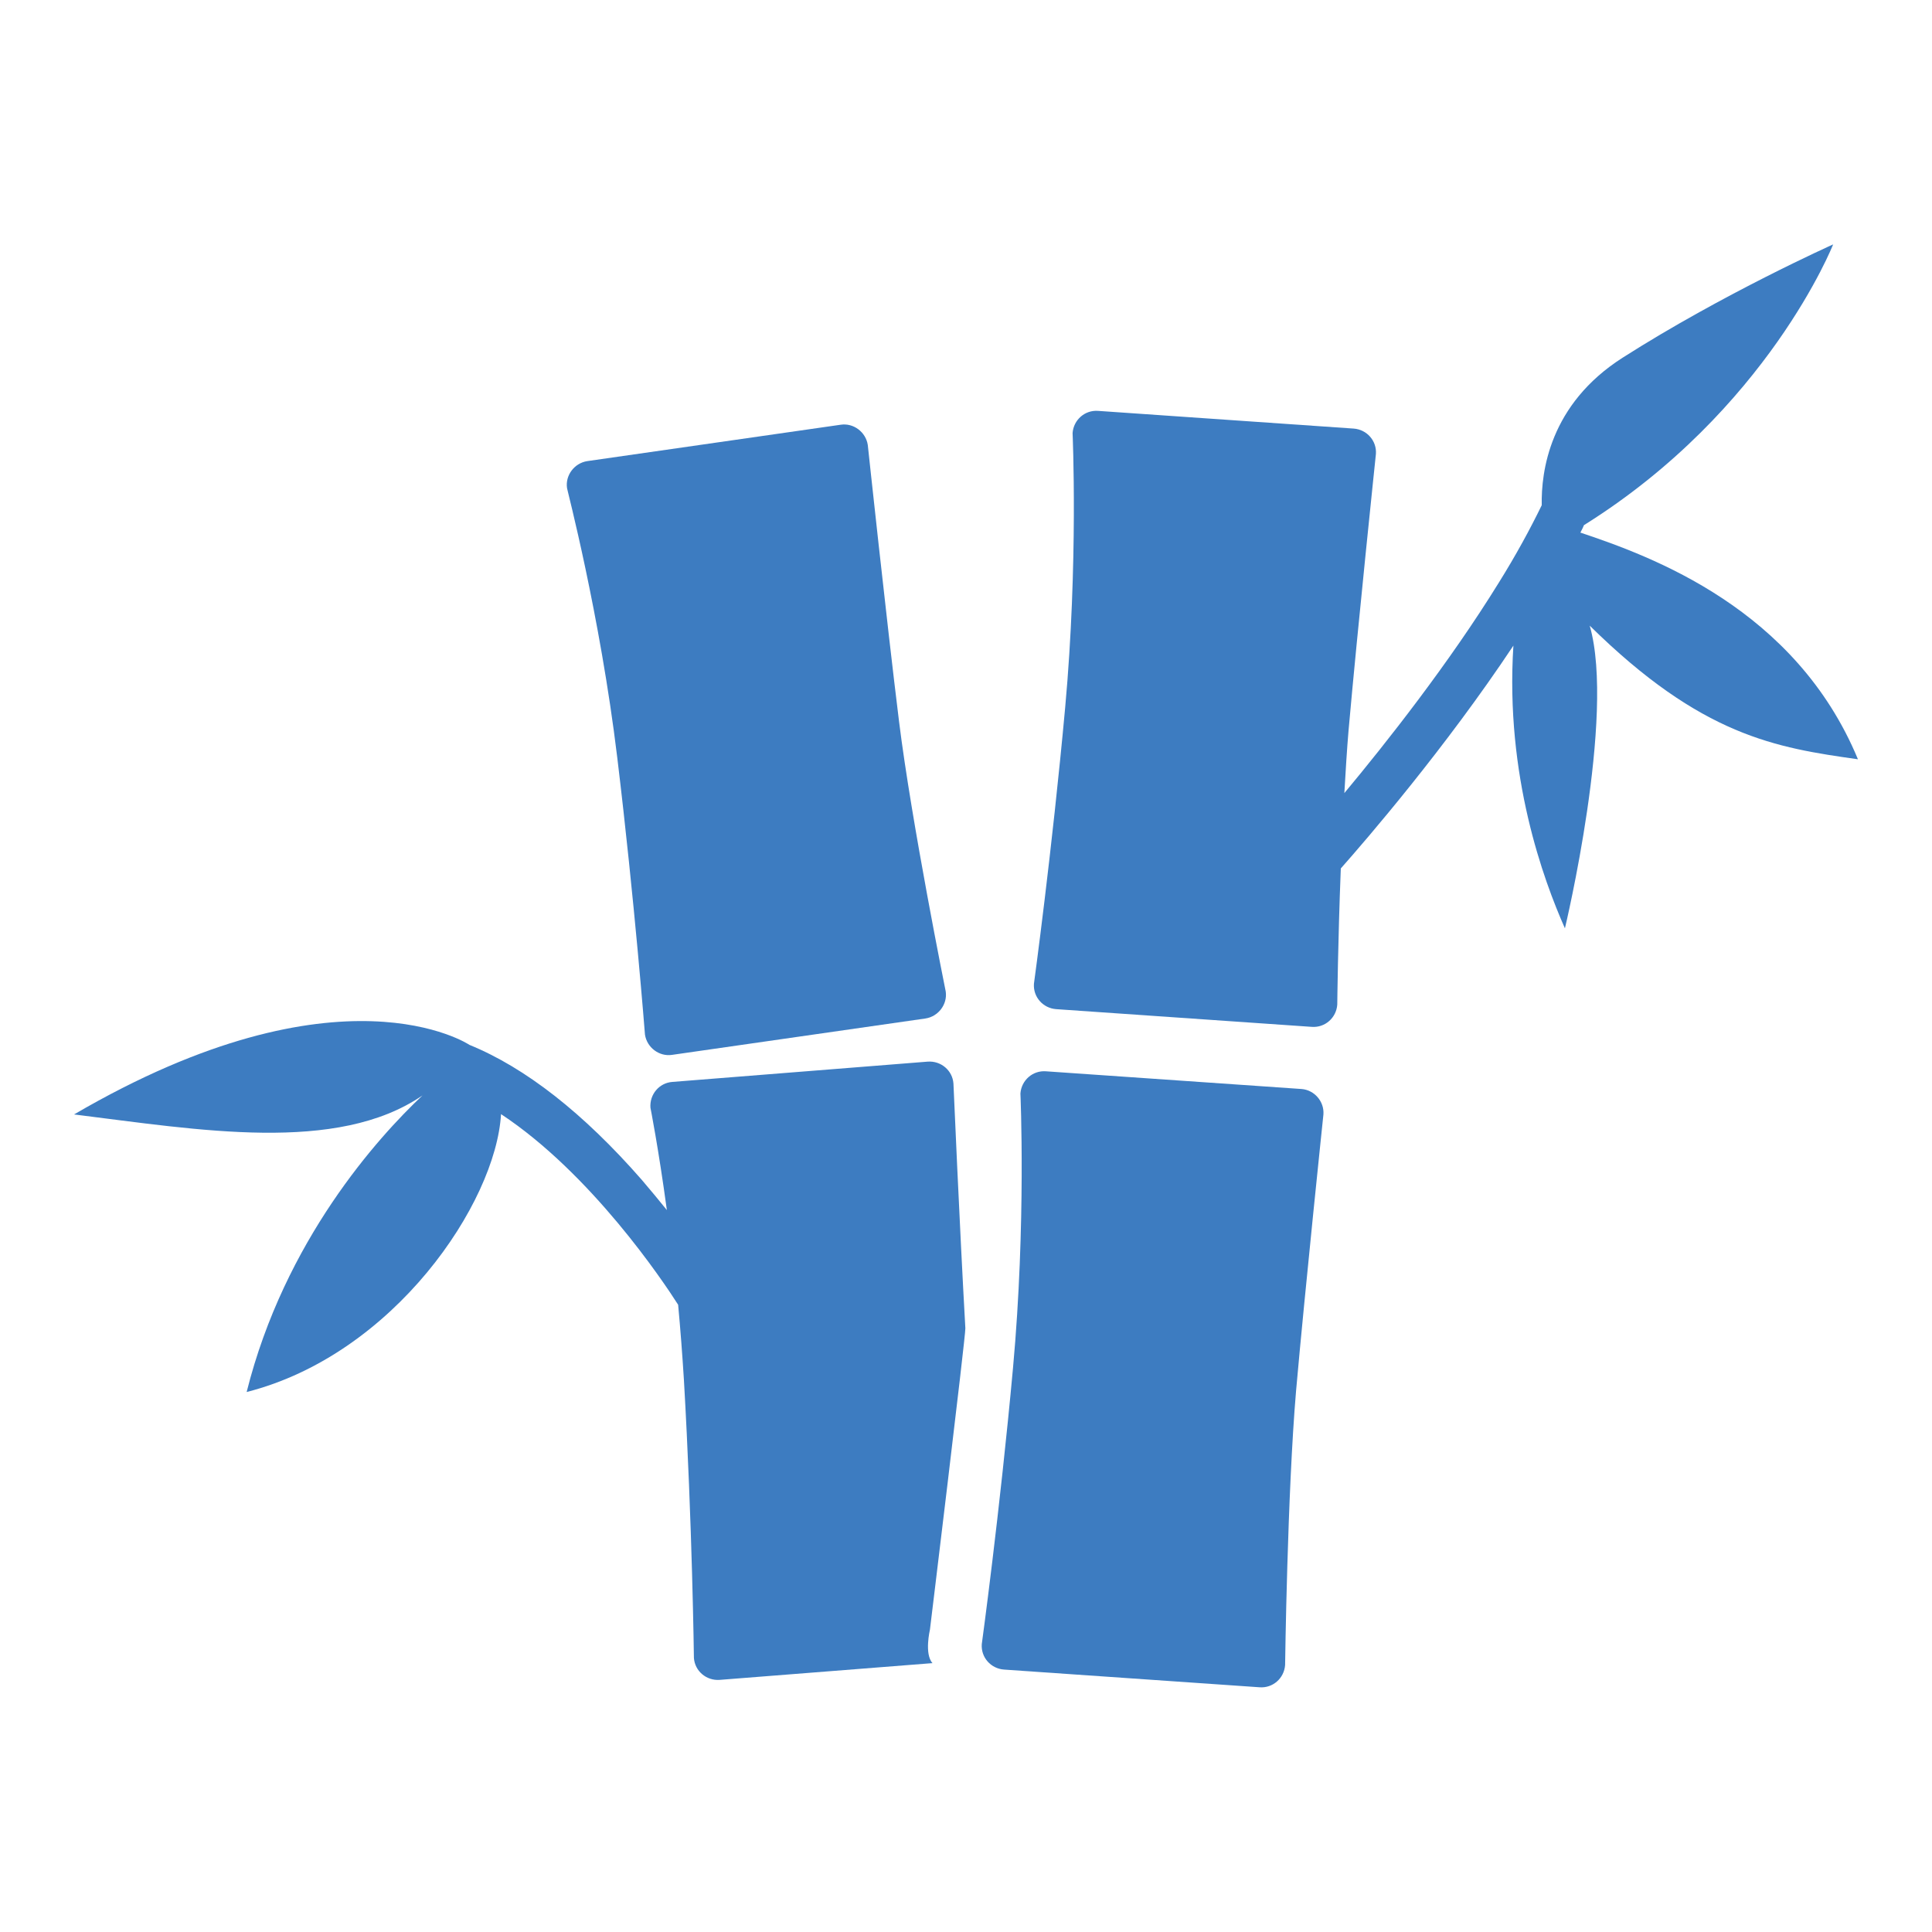 <?xml version="1.0" encoding="utf-8"?>
<!-- Generator: Adobe Illustrator 26.0.3, SVG Export Plug-In . SVG Version: 6.00 Build 0)  -->
<svg version="1.1" id="Capa_1" xmlns="http://www.w3.org/2000/svg" xmlns:xlink="http://www.w3.org/1999/xlink" x="0px" y="0px"
	 viewBox="0 0 600 600" style="enable-background:new 0 0 600 600;" xml:space="preserve">
<style type="text/css">
	.st0{fill:#3D7CC1;}
</style>
<g>
	<path class="st0" d="M191.7,235.3c5.4,44.7,8.6,86,8.6,86c0.6,4,4.4,6.9,8.4,6.3l78.7-11.3c4-0.6,6.9-4.4,6.3-8.4
		c0,0-10.6-52.4-14.5-83.9s-9.7-85.8-9.7-85.8c-0.6-4-4.4-6.9-8.4-6.3l-78.7,11.3c-4,0.6-6.9,4.4-6.3,8.4
		C176,151.6,186.3,190.6,191.7,235.3z"/>
	<path class="st0" d="M404.2,338.2l-79.4-5.5c-4.1-0.3-7.6,2.8-7.9,6.9c0,0,1.8,40.3-2.3,85.2c-4.1,44.9-9.7,85.8-9.7,85.8
		c-0.3,4.1,2.8,7.6,6.9,7.9l79.4,5.5c4.1,0.3,7.6-2.8,7.9-6.9c0,0,0.7-53.5,3.4-85.1c2.8-31.6,8.5-85.9,8.5-85.9
		C411.3,342.1,408.2,338.5,404.2,338.2z"/>
	<path class="st0" d="M299.8,412.5c-1.8-31.9-3.7-76-3.7-76c-0.3-4.1-3.9-7.1-8-6.8l-79.3,6.3c-4.1,0.3-7.1,3.9-6.8,8
		c0,0,2.5,12.6,5.1,31.8c-2.4-3-5-6.1-7.8-9.4c-18.1-20.7-36.1-34.8-53.5-41.9c0,0-39.9-26.8-122.8,21.6
		c38.7,4.8,81.7,12.3,108.2-5.9c-13.8,13-42.8,45-54.6,92.1c45.7-11.6,77.4-58.7,79-86.3c28,18.5,50.3,51.8,55,59.2
		c0.7,7.5,1.3,15.4,1.8,23.4c2.6,45,3.1,86.3,3.1,86.3c0.3,4.1,3.9,7.1,8,6.8l66.1-5.2c-2.6-2.8-0.8-10.4-0.8-10.4
		S299.9,414.9,299.8,412.5z"/>
	<path class="st0" d="M577,235.8c-19.4-46.8-64.1-63-86.2-70.4c0.4-0.8,0.8-1.5,1.1-2.3c57.1-35.7,77.4-87.2,77.4-87.2
		s-34.2,15.3-65.4,35.2c-22.7,14.5-25.3,35.4-25.1,45.8c-3.6,7.4-8,15.5-13.3,24c-15.5,25.1-35,49.8-48,65.4
		c0.4-6.9,0.8-13.5,1.3-19.4c2.8-31.6,8.5-85.9,8.5-85.9c0.3-4.1-2.8-7.6-6.9-7.9l-79.4-5.5c-4.1-0.3-7.6,2.8-7.9,6.9
		c0,0,1.8,40.3-2.3,85.2c-4.1,44.9-9.7,85.8-9.7,85.8c-0.3,4.1,2.8,7.6,6.9,7.9l79.4,5.5c4.1,0.3,7.6-2.8,7.9-6.9
		c0,0,0.2-19.7,1.1-42.3c7.8-8.8,32.4-37.3,53.6-69.2c-2.6,40.5,9.4,72.9,16,87.8c0,0,15.8-65.9,7.7-94
		C528.5,228.6,551.5,232.2,577,235.8z"/>
</g>
</svg>
